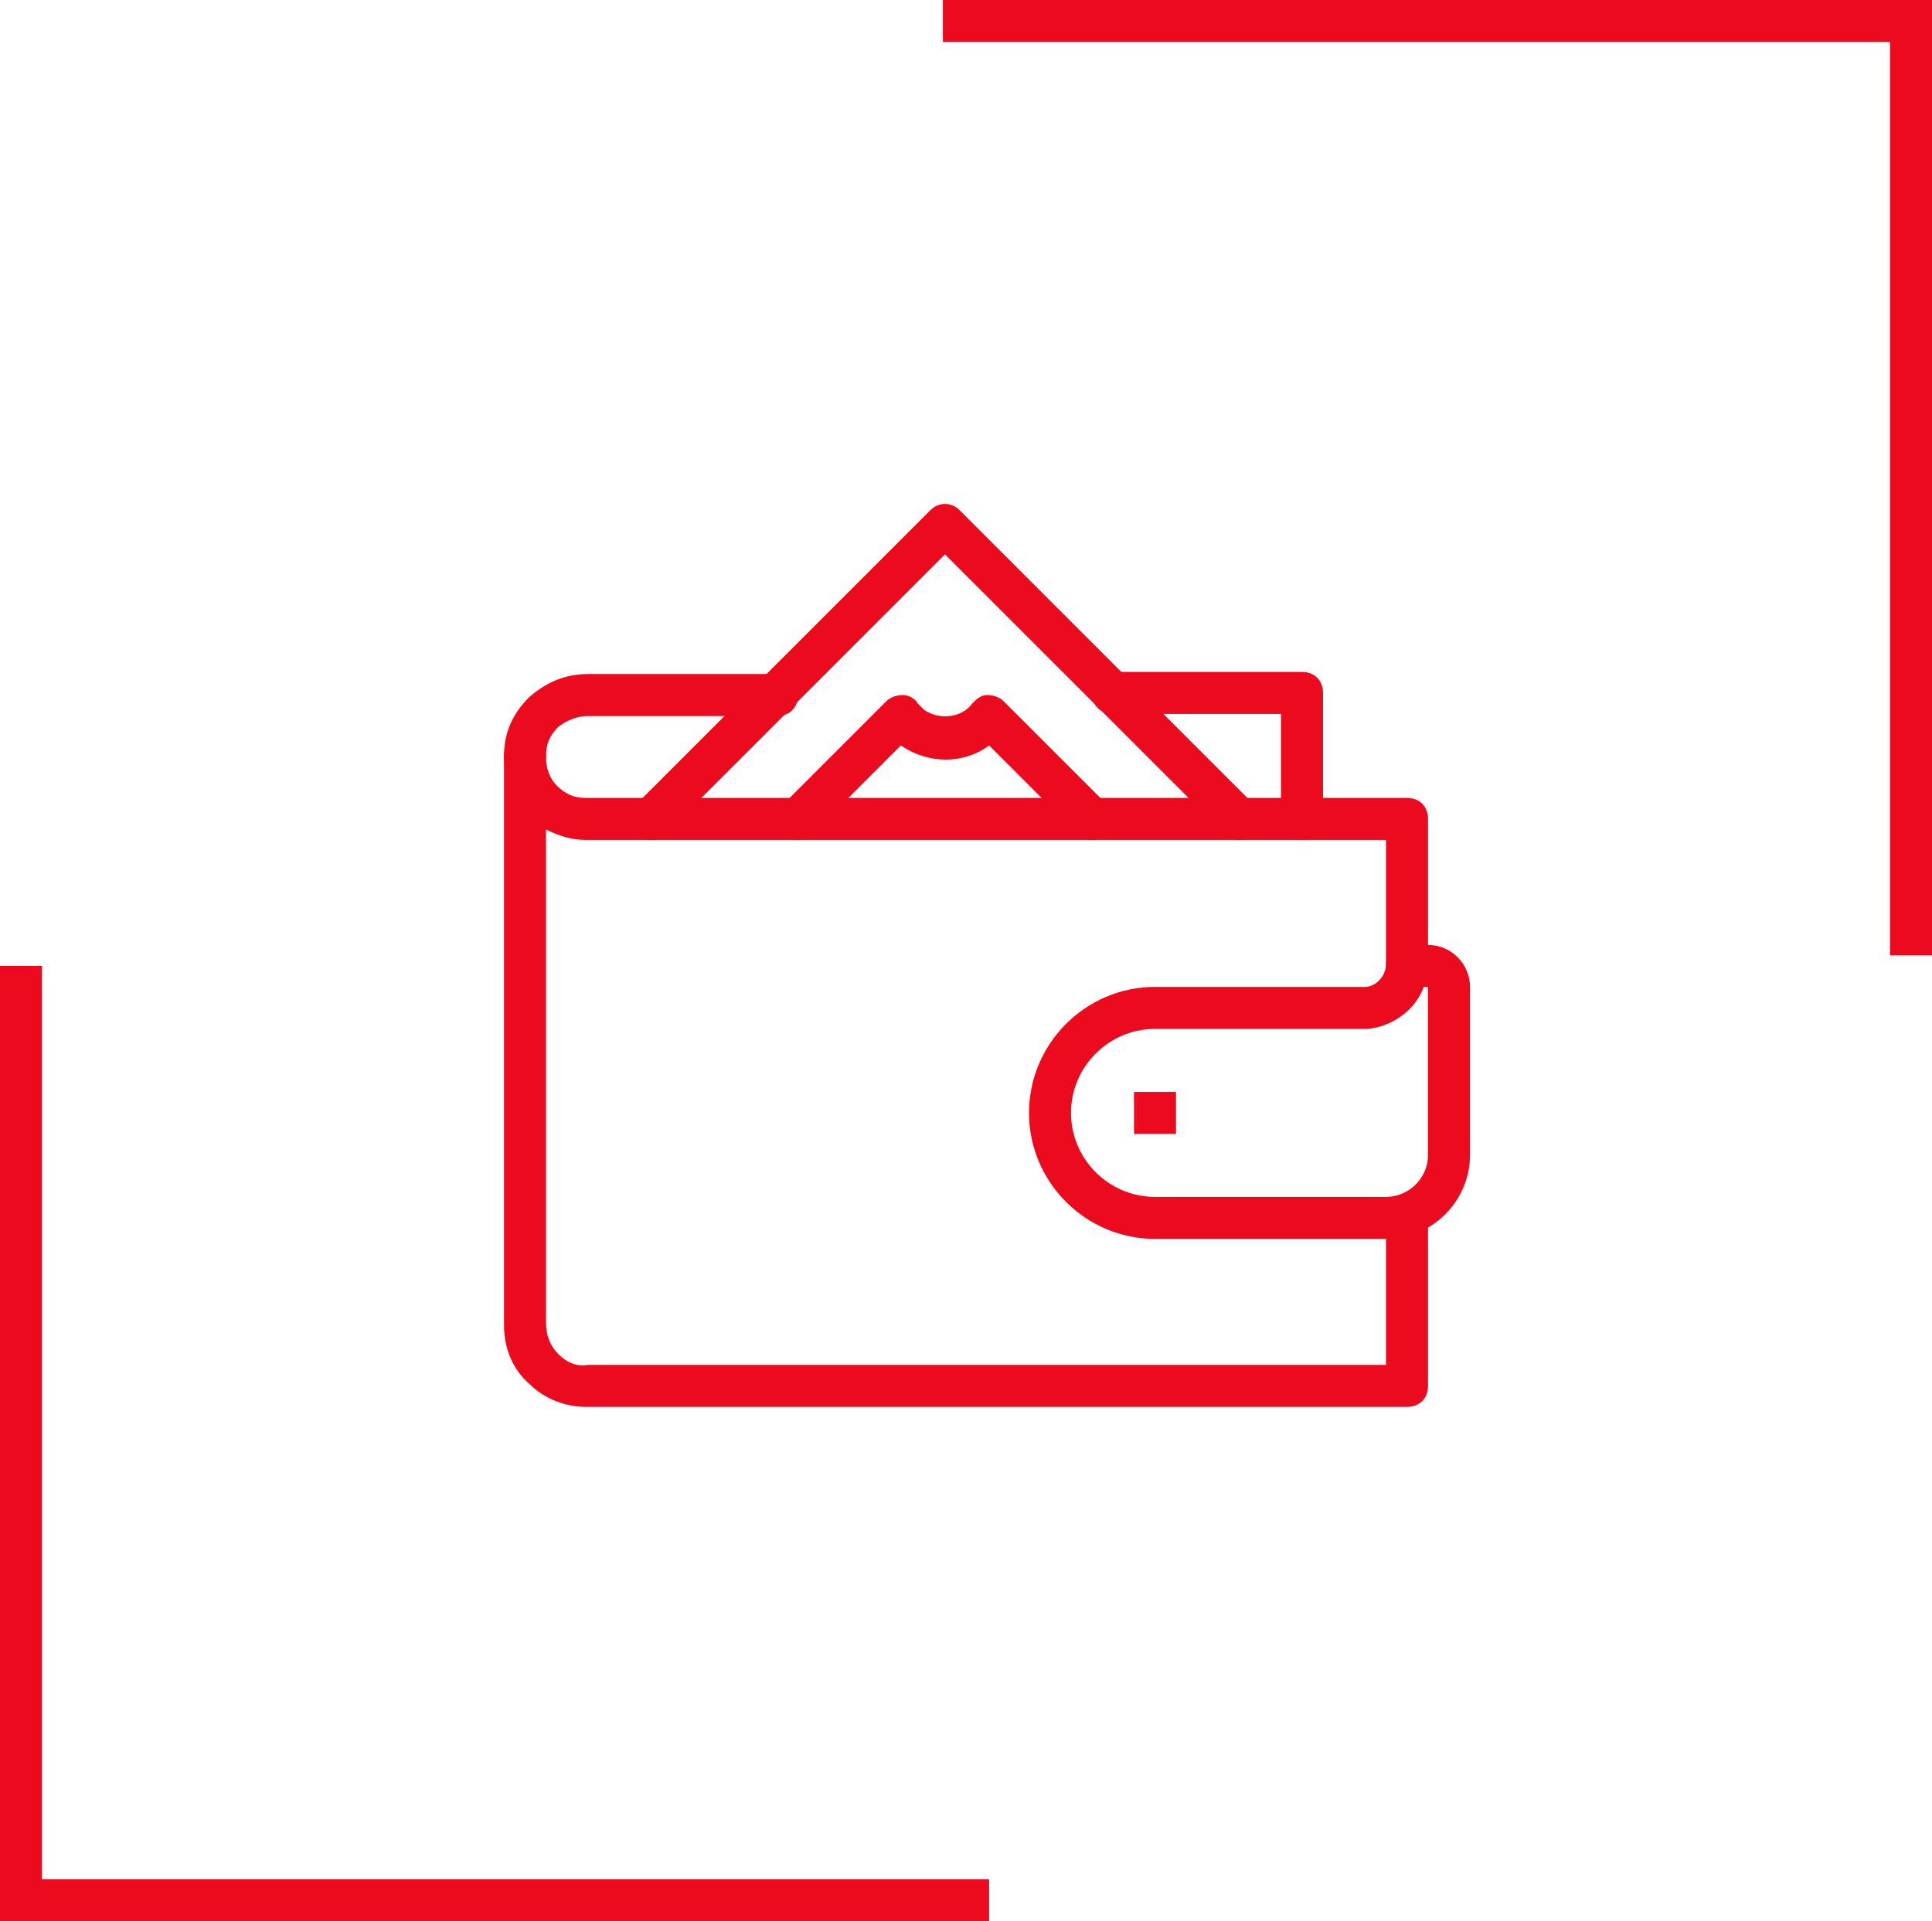 <?xml version="1.0" encoding="utf-8"?>
<!-- Generator: Adobe Illustrator 25.2.3, SVG Export Plug-In . SVG Version: 6.00 Build 0)  -->
<svg version="1.1" id="Layer_1" xmlns="http://www.w3.org/2000/svg" xmlns:xlink="http://www.w3.org/1999/xlink" x="0px" y="0px"
	 viewBox="0 0 92 91.5" style="enable-background:new 0 0 92 91.5;" xml:space="preserve">
<style type="text/css">
	.st0{fill:#EB0A1E;}
</style>
<g id="Group_16459" transform="translate(-1327 -1480)">
	<g id="Group_16458">
		<g id="Group_16455">
			<polygon class="st0" points="1374.1,1571.5 1327,1571.5 1327,1526 1329,1526 1329,1569.5 1374.1,1569.5 			"/>
			<polygon class="st0" points="1419,1525.5 1417,1525.5 1417,1482 1371.9,1482 1371.9,1480 1419,1480 			"/>
			<g id="Group_16454" transform="translate(1222 1294)">
				<path class="st0" d="M130,223c-0.5,0-1-0.4-1-0.9V222c0-1.1,0.4-2,1.2-2.8c0.8-0.7,1.7-1.1,2.8-1.1h9c0.6,0,1,0.4,1,1
					s-0.4,1-1,1h-9c-0.5,0-1,0.2-1.4,0.5c-0.4,0.4-0.6,0.8-0.6,1.4C131,222.5,130.6,223,130,223L130,223z"/>
				<path class="st0" d="M167,226c-0.6,0-1-0.4-1-1v-5h-8c-0.6,0-1-0.4-1-1s0.4-1,1-1h9c0.6,0,1,0.4,1,1v6
					C168,225.6,167.6,226,167,226z"/>
				<path class="st0" d="M164,226c-0.3,0-0.5-0.1-0.7-0.3L150,212.4l-13.3,13.3c-0.4,0.4-1,0.4-1.4,0s-0.4-1,0-1.4l14-14
					c0.4-0.4,1-0.4,1.4,0l14,14c0.4,0.4,0.4,1,0,1.4C164.5,225.9,164.3,226,164,226z"/>
				<path class="st0" d="M143,226c-0.3,0-0.5-0.1-0.7-0.3c-0.4-0.4-0.4-1,0-1.4l4.9-4.9c0.2-0.2,0.5-0.3,0.8-0.3s0.6,0.2,0.7,0.4
					c0.1,0.1,0.2,0.2,0.3,0.3c0.7,0.5,1.8,0.4,2.3-0.3c0.2-0.2,0.4-0.4,0.7-0.4s0.6,0.1,0.8,0.3l4.9,4.9c0.4,0.4,0.4,1,0,1.4
					s-1,0.4-1.4,0l-4.2-4.2c-1.2,0.9-2.9,0.9-4.2,0l-4.2,4.2C143.5,225.9,143.2,226,143,226z"/>
				<path class="st0" d="M132.9,253c-1,0-2-0.4-2.7-1.1c-0.8-0.7-1.2-1.7-1.2-2.8v-27V222c0-0.5,0.5-1,1-1l0,0c0.5,0,1,0.5,1,1v0.1
					c0,0.5,0.2,1,0.5,1.3c0.4,0.4,0.8,0.6,1.4,0.6H172c0.6,0,1,0.4,1,1v7c0,0.6-0.4,1-1,1s-1-0.4-1-1v-6h-38.1
					c-0.7,0-1.3-0.2-1.9-0.5V249c0,0.6,0.2,1.1,0.6,1.5c0.4,0.4,0.9,0.6,1.4,0.5h38v-7c0-0.6,0.4-1,1-1s1,0.4,1,1v8c0,0.6-0.4,1-1,1
					H132.9C133,253,133,253,132.9,253z"/>
				<path class="st0" d="M171,245h-11c-3.3,0-6-2.7-6-6s2.7-6,6-6h10c0.5,0,1-0.5,1-1.1c0-0.5,0.5-0.9,1-0.9h1c1.1,0,2,0.9,2,2v8
					C175,243.2,173.2,245,171,245z M172.8,233c-0.4,1.1-1.5,1.9-2.7,2H160c-2.2,0-4,1.8-4,4s1.8,4,4,4h11c1.1,0,2-0.9,2-2v-8H172.8z
					"/>
				<rect x="159" y="238" class="st0" width="2" height="2"/>
			</g>
		</g>
	</g>
</g>
</svg>
